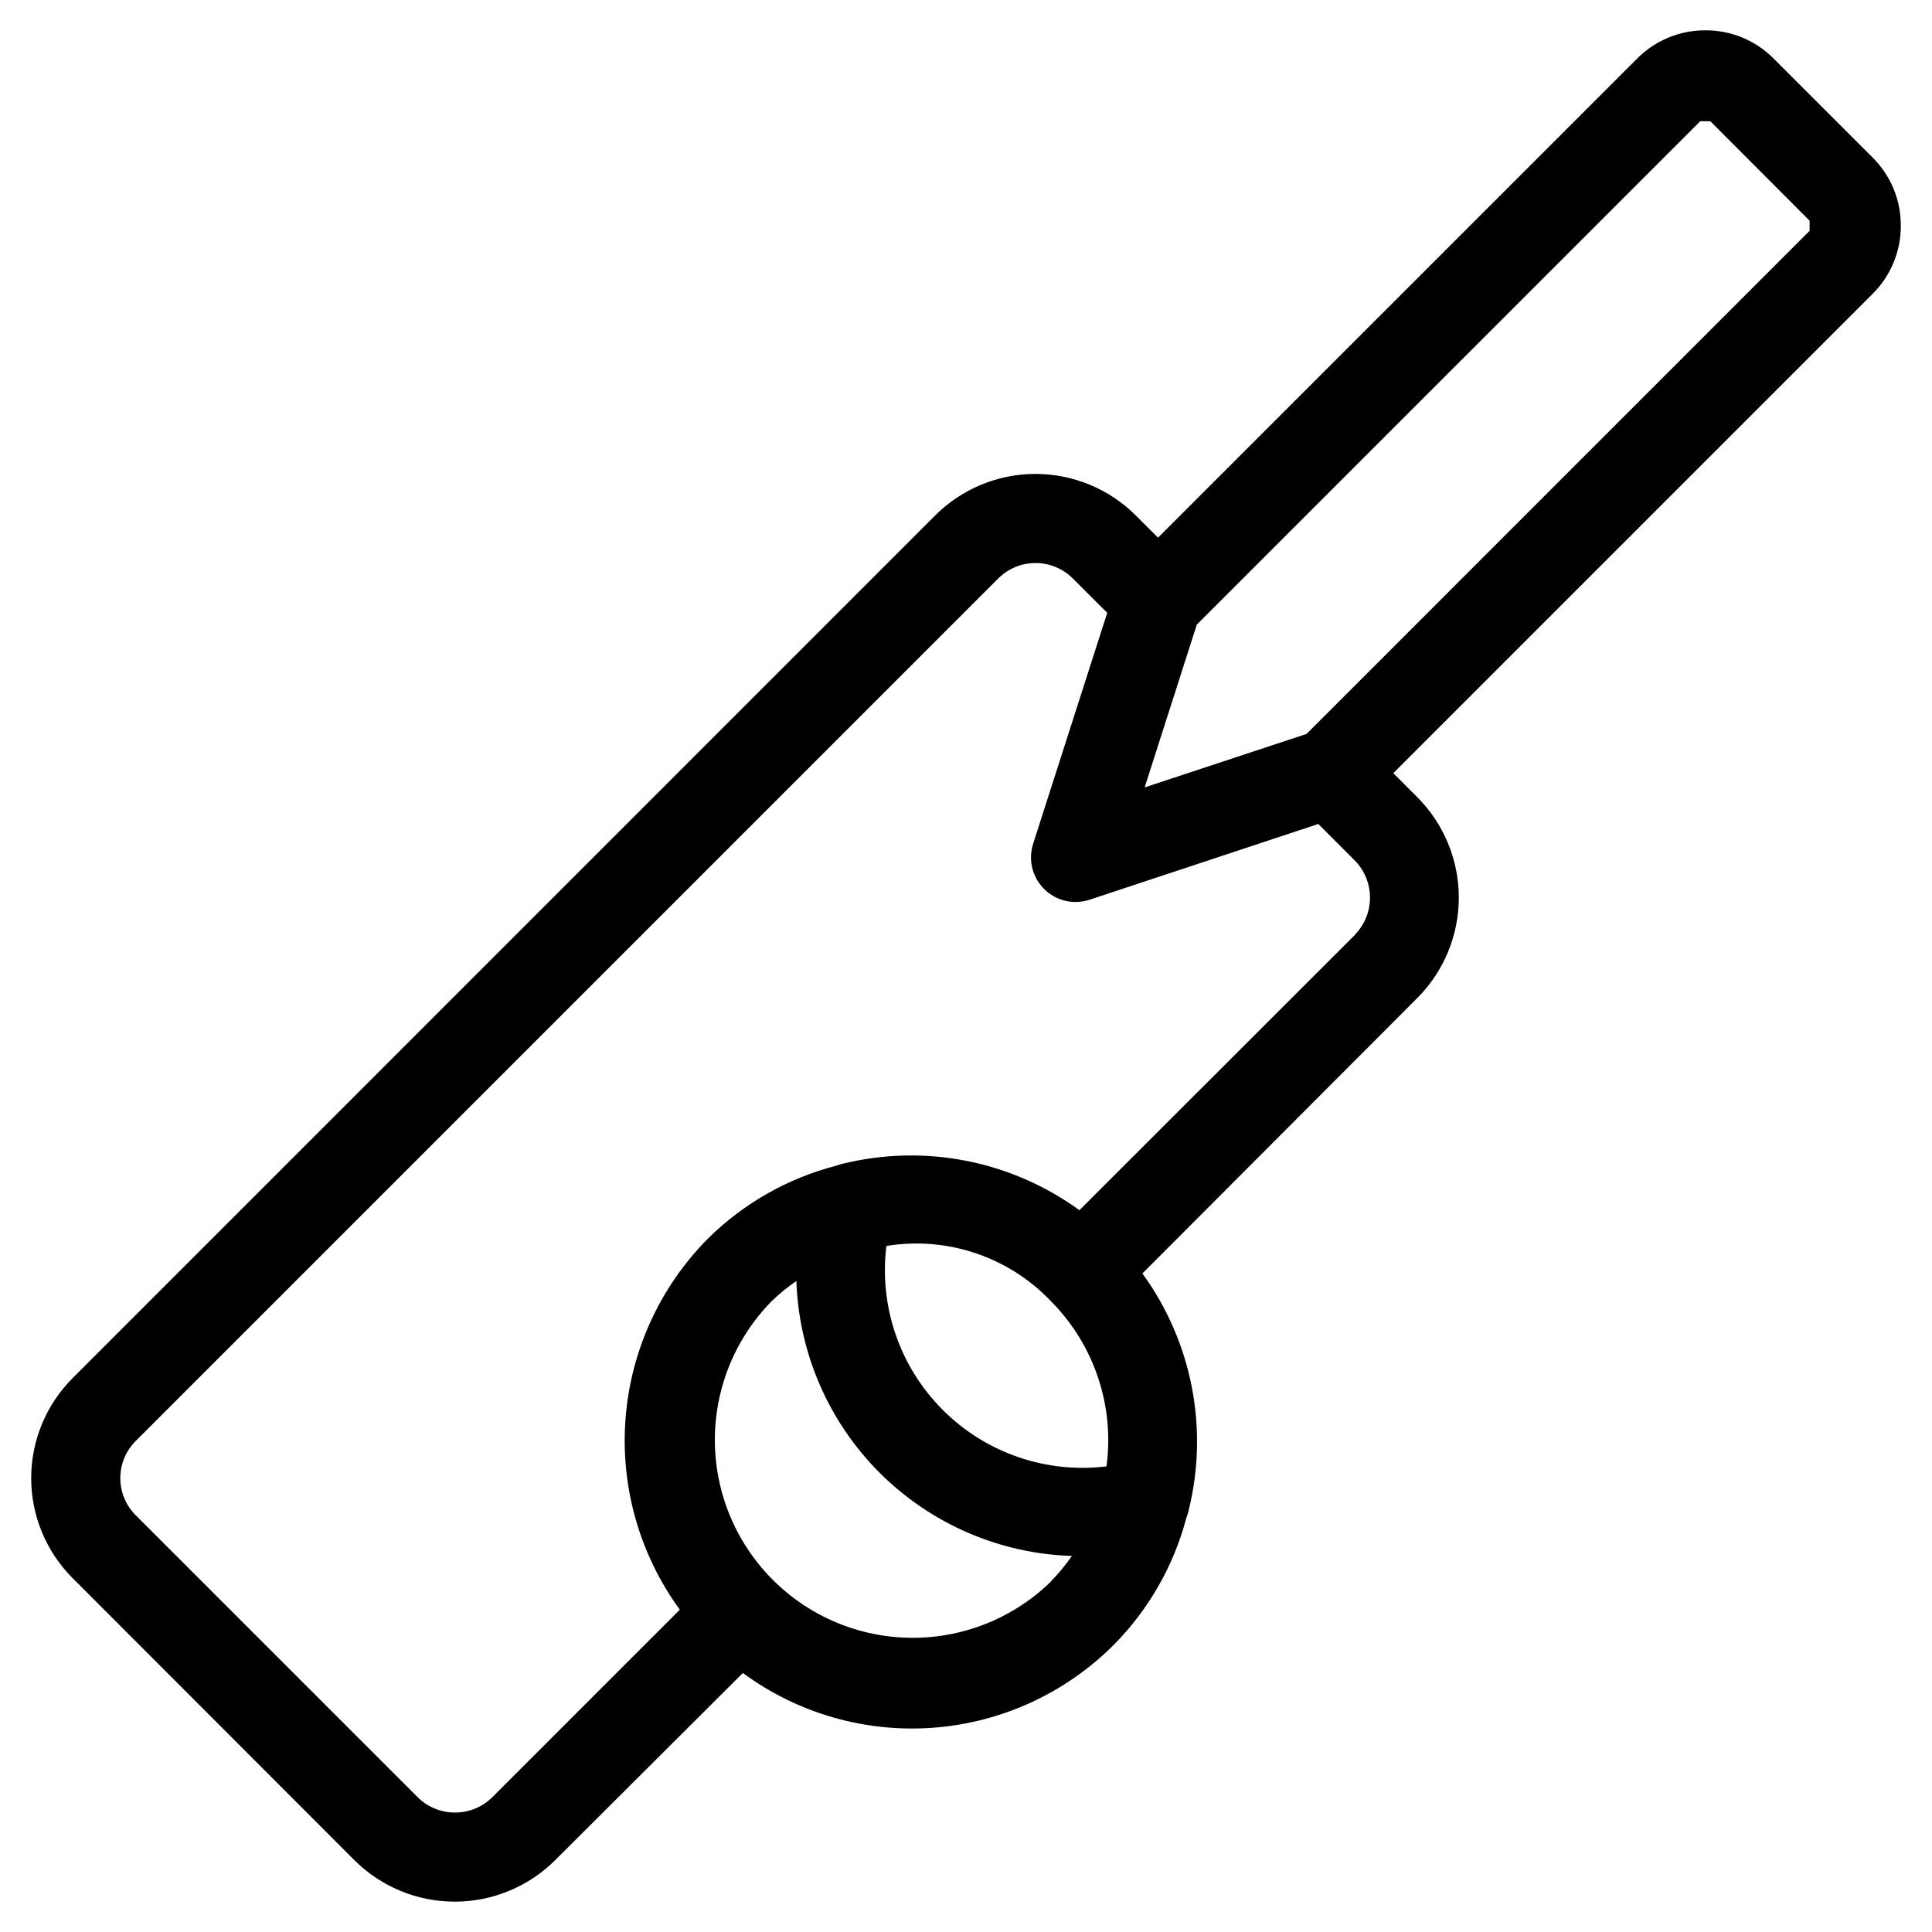 <?xml version="1.0" encoding="UTF-8"?>
<!-- Uploaded to: ICON Repo, www.svgrepo.com, Generator: ICON Repo Mixer Tools -->
<svg fill="#000000" width="800px" height="800px" version="1.1" viewBox="144 144 512 512" xmlns="http://www.w3.org/2000/svg">
 <path d="m647.73 203.8c0.039-6.758-2.637-13.246-7.43-18.012l-26.309-26.309c-4.773-4.793-11.266-7.473-18.027-7.445-6.773-0.031-13.277 2.648-18.059 7.445l-127.02 127.01-5.918-5.918v-0.004c-7.051-7.023-16.602-10.973-26.555-10.973s-19.5 3.949-26.551 10.973l-228.57 228.61c-7.055 7.031-11.023 16.582-11.023 26.543 0 9.965 3.969 19.516 11.023 26.547l74.551 74.625c7.047 7.062 16.609 11.043 26.59 11.066 9.977 0.023 19.559-3.91 26.641-10.941l49.797-49.656c14.578 10.734 32.523 15.879 50.574 14.496 18.051-1.379 35.004-9.195 47.781-22.02 9.203-9.316 15.809-20.879 19.16-33.535 0.301-0.73 0.527-1.492 0.676-2.269 5.297-21.645 0.793-44.523-12.312-62.551l72.91-73.051c7.031-7.082 10.965-16.664 10.941-26.641-0.023-9.98-4.004-19.543-11.066-26.59l-6.297-6.297 127.01-127.01c4.82-4.785 7.519-11.301 7.492-18.09zm-225.14 359.25c-13.289 13.027-32.488 18.031-50.445 13.156s-31.988-18.902-36.867-36.859c-4.879-17.957 0.121-37.156 13.145-50.449 2.051-1.992 4.266-3.805 6.629-5.418 0.645 19.148 8.551 37.332 22.109 50.863 13.562 13.531 31.762 21.395 50.91 22-1.66 2.387-3.512 4.629-5.543 6.707zm14.703-30.449h0.004c-16.016 1.977-32.047-3.539-43.453-14.953-11.41-11.41-16.922-27.441-14.941-43.457 16.039-2.629 32.344 2.832 43.562 14.594l0.109 0.156 0.141 0.094 0.004 0.004c11.301 11.504 16.66 27.582 14.516 43.562zm65.793-140.86-73.031 72.977c-18.055-13.133-40.98-17.641-62.66-12.328-0.613 0.133-1.215 0.312-1.797 0.535-12.816 3.316-24.527 9.965-33.945 19.27-12.75 12.828-20.512 29.777-21.883 47.812-1.375 18.031 3.727 35.965 14.391 50.574l-49.734 49.734c-5.516 5.426-14.379 5.367-19.824-0.125l-74.625-74.625v-0.004c-2.621-2.606-4.098-6.148-4.098-9.848 0-3.695 1.477-7.238 4.098-9.848l228.59-228.59c5.453-5.422 14.258-5.422 19.711 0l9.148 9.133-19.633 61.195c-1.156 3.594-0.527 7.523 1.695 10.574s5.769 4.856 9.547 4.856c1.262-0.008 2.516-0.207 3.715-0.598l60.613-20.074 9.523 9.539h0.004c5.508 5.445 5.57 14.316 0.141 19.84zm120.48-186.58-133.32 133.34-42.902 14.168 13.824-43.141 133.41-133.4h2.676l26.309 26.359z"/>
</svg>